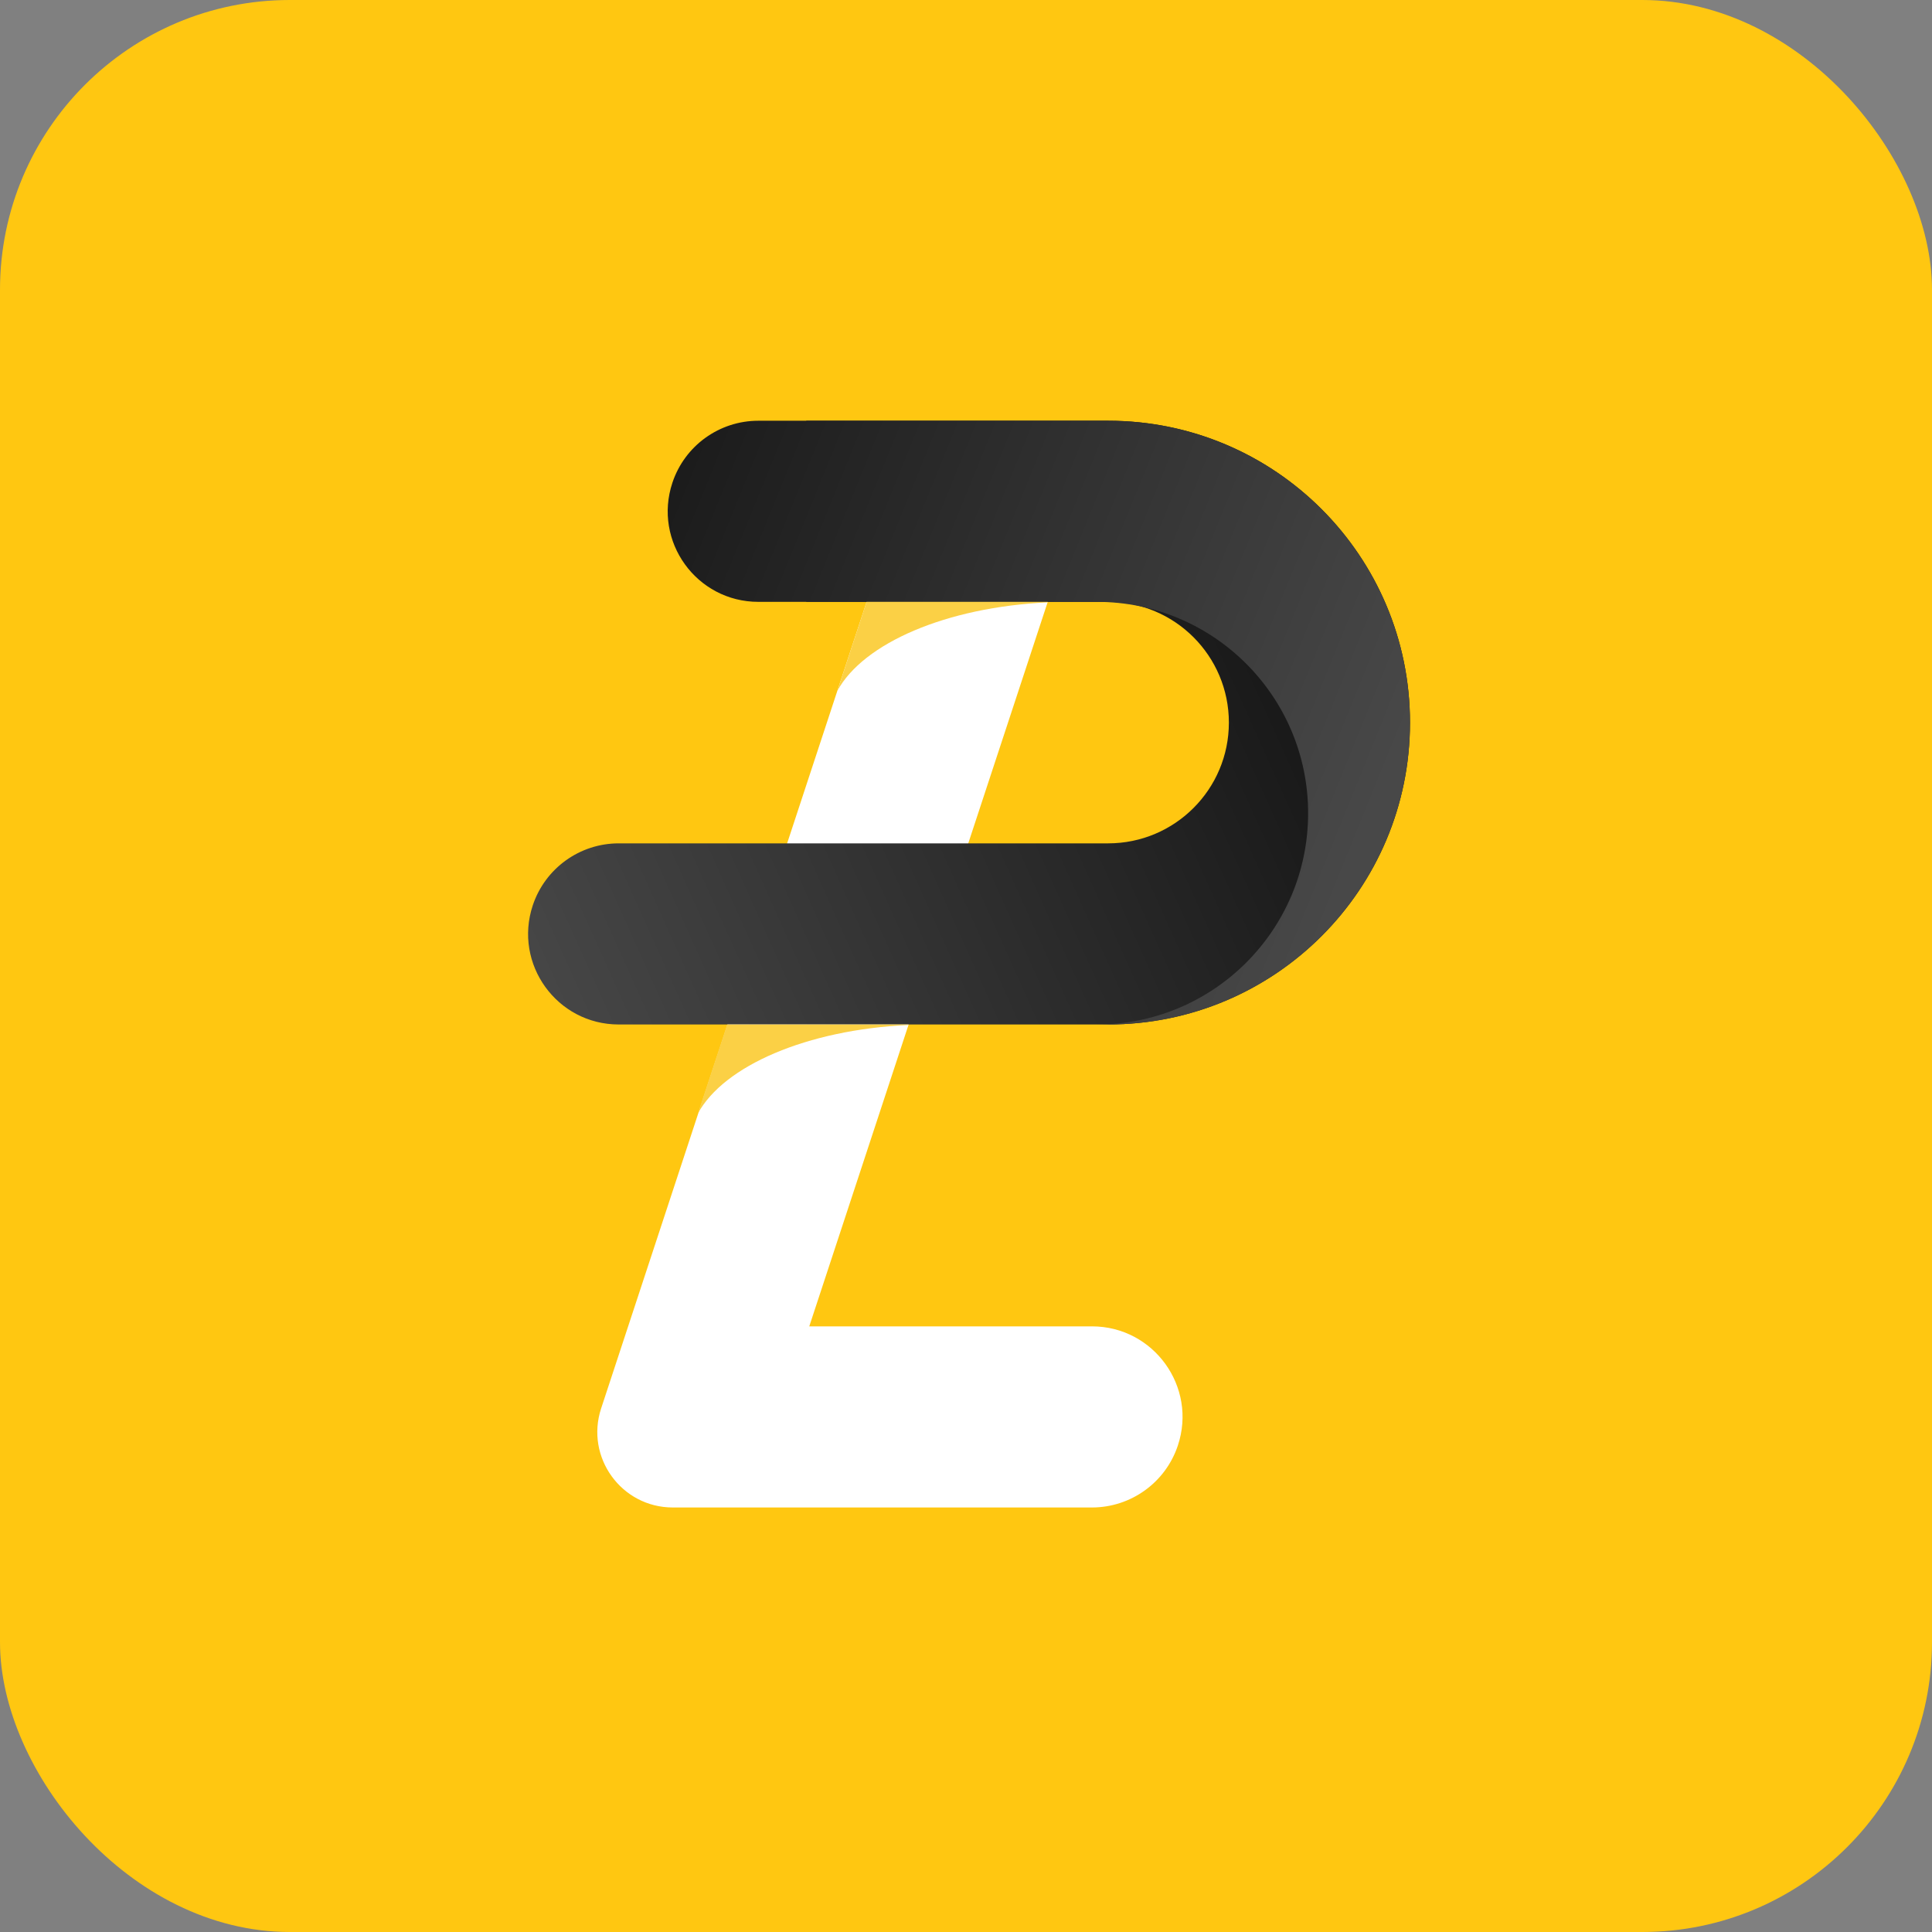 <svg width="48" height="48" viewBox="0 0 48 48" fill="none" xmlns="http://www.w3.org/2000/svg">
<rect x="0" y="0" width="48" height="48" fill="#808080" stroke="none"/>
<rect width="48" height="48" rx="7.2" fill="#FFC711"/>
<path fill-rule="evenodd" clip-rule="evenodd" d="M26.031 14.953H21.531L14.935 34.992C14.536 36.205 15.439 37.453 16.716 37.453H18.625H27.128C28.097 37.453 28.957 36.833 29.263 35.915C29.749 34.458 28.664 32.953 27.128 32.953H20.106L26.031 14.953Z" fill="white"/>
<path fill-rule="evenodd" clip-rule="evenodd" d="M20.031 10.453H27.531C31.674 10.453 35.031 13.811 35.031 17.953C35.031 22.095 31.674 25.453 27.531 25.453H23.461H20.031H15.372C13.836 25.453 12.752 23.949 13.237 22.492C13.544 21.573 14.403 20.953 15.372 20.953H20.031H24.752H27.531C29.188 20.953 30.531 19.61 30.531 17.953C30.531 16.296 29.188 14.953 27.531 14.953H20.031L20.031 10.453Z" fill="url(#paint0_linear_155_1406)"/>
<path fill-rule="evenodd" clip-rule="evenodd" d="M18.841 10.453C17.872 10.453 17.012 11.073 16.706 11.992C16.22 13.449 17.305 14.953 18.841 14.953H20.031H27.25C30.15 14.953 32.5 17.304 32.5 20.203C32.5 23.103 30.15 25.453 27.25 25.453H27.531C31.674 25.453 35.031 22.095 35.031 17.953C35.031 13.811 31.674 10.453 27.531 10.453H27.18H20.031H18.841Z" fill="url(#paint1_linear_155_1406)"/>
<path fill-rule="evenodd" clip-rule="evenodd" d="M20.804 17.164L21.531 14.953H26.031L26.027 14.966C23.512 15.084 21.449 15.978 20.804 17.164Z" fill="#FBD045"/>
<path fill-rule="evenodd" clip-rule="evenodd" d="M17.339 27.664L18.067 25.453H22.567L22.562 25.466C20.048 25.584 17.984 26.478 17.339 27.664Z" fill="#FBD045"/>
<defs>
<linearGradient id="paint0_linear_155_1406" x1="13.094" y1="25.453" x2="31.469" y2="17.203" gradientUnits="userSpaceOnUse">
<stop stop-color="#484848"/>
<stop offset="1" stop-color="#1A1A1A"/>
</linearGradient>
<linearGradient id="paint1_linear_155_1406" x1="16.563" y1="10.453" x2="35.031" y2="17.953" gradientUnits="userSpaceOnUse">
<stop stop-color="#1A1A1A"/>
<stop offset="1" stop-color="#484848"/>
</linearGradient>
</defs>
</svg>
